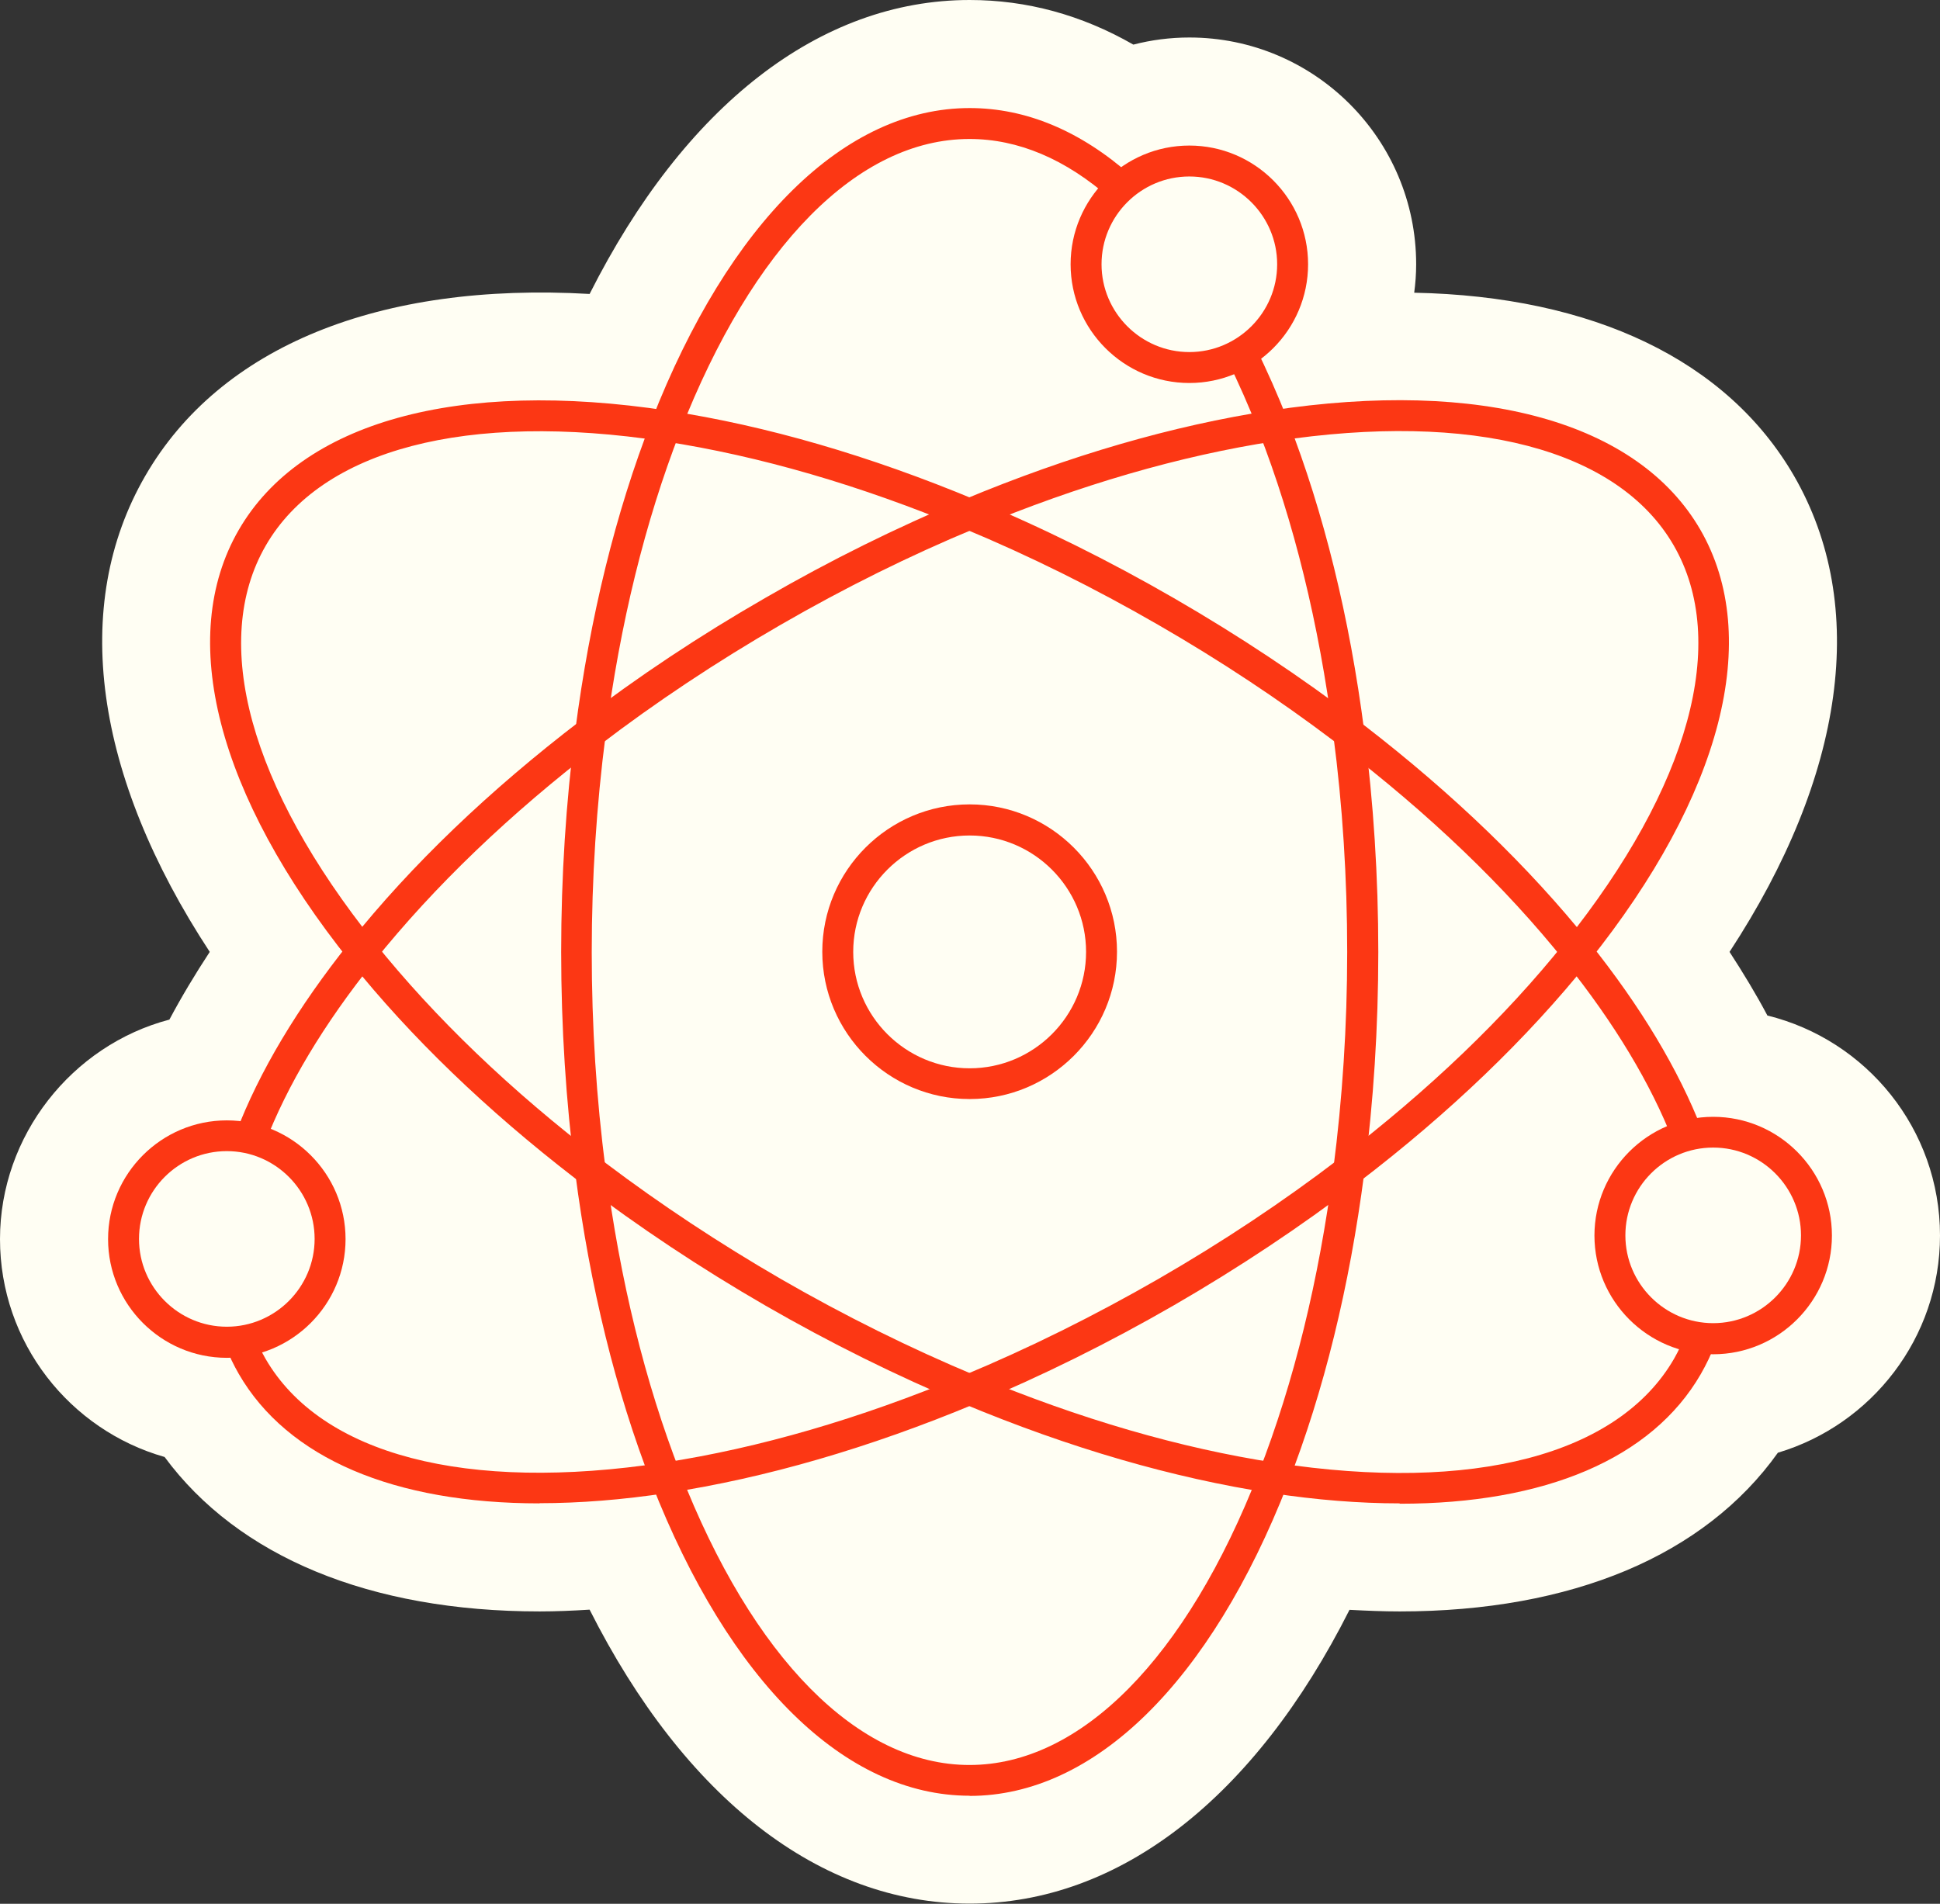 <?xml version="1.0" encoding="UTF-8"?><svg id="Calque_1" xmlns="http://www.w3.org/2000/svg" viewBox="0 0 109.14 107.12"><rect x="0" y="0" width="109.14" height="107.12" fill="#333333" stroke="none"/><defs><style>.cls-1{fill:#fc3714;}.cls-2{fill:#fffef3;}</style></defs><path class="cls-2" d="M109.14,69.52c0,5.77-3.86,10.65-9.12,12.22-2.05,2.88-4.95,5.12-8.54,6.63-3.6,1.51-7.89,2.3-12.74,2.3-.92,0-1.86-.04-2.82-.09-5.33,10.58-12.94,16.53-21.37,16.53s-16.04-5.96-21.38-16.54c-.95.06-1.9.1-2.81.1-9.56,0-16.96-3.08-21.1-8.69C3.92,80.46,0,75.54,0,69.72s4.05-10.91,9.53-12.35c.67-1.26,1.43-2.53,2.27-3.81-6.5-9.91-7.85-19.48-3.63-26.78,4.21-7.29,13.18-10.92,25-10.24C38.51,5.95,46.12,0,54.55,0,57.76,0,60.85.84,63.76,2.51c1.01-.26,2.06-.4,3.15-.4,7.04,0,12.76,5.72,12.76,12.76,0,.54-.04,1.08-.11,1.6,10.03.2,17.6,3.79,21.37,10.31,4.21,7.3,2.86,16.87-3.63,26.78.78,1.2,1.5,2.39,2.13,3.58,5.57,1.37,9.71,6.39,9.71,12.38Z"/><path class="cls-1" d="M54.55,101.04c-7.01,0-13.53-6.41-17.89-17.57-2.02-5.19-3.47-11.08-4.3-17.48-.52-4.01-.79-8.19-.79-12.43s.27-8.42.79-12.43c.83-6.4,2.27-12.29,4.3-17.48,4.36-11.17,10.88-17.57,17.89-17.57,3.17,0,6.23,1.28,9.08,3.8l-1.15,1.3c-2.53-2.23-5.2-3.36-7.94-3.36-6.26,0-12.19,6-16.28,16.47-1.97,5.06-3.38,10.81-4.19,17.07-.51,3.94-.78,8.04-.78,12.21s.26,8.27.78,12.2c.81,6.27,2.22,12.01,4.19,17.07,4.08,10.47,10.02,16.47,16.28,16.47s12.2-6,16.28-16.47c1.97-5.06,3.38-10.81,4.19-17.07.51-3.94.78-8.04.78-12.2s-.26-8.26-.78-12.2c-.81-6.29-2.22-12.03-4.19-17.08-.54-1.39-1.14-2.74-1.76-4.01l1.56-.77c.65,1.31,1.26,2.7,1.83,4.14,2.02,5.18,3.47,11.06,4.3,17.49.52,4.01.79,8.19.79,12.43s-.27,8.42-.79,12.43c-.83,6.4-2.27,12.28-4.3,17.48-4.36,11.17-10.88,17.57-17.9,17.57Z"/><path class="cls-1" d="M78.74,84.59c-2.25,0-4.67-.19-7.23-.58-5.5-.84-11.32-2.53-17.29-5.02-3.77-1.57-7.52-3.43-11.16-5.53-3.67-2.12-7.15-4.44-10.37-6.89l-.34-.27c-4.99-3.85-9.25-7.95-12.65-12.2-7.49-9.36-9.78-18.21-6.27-24.28,3.51-6.07,12.31-8.52,24.17-6.71,5.51.84,11.32,2.53,17.29,5.02,3.74,1.55,7.49,3.41,11.16,5.53,3.65,2.11,7.13,4.42,10.37,6.89l.34.27c5,3.86,9.25,7.96,12.65,12.2,2.89,3.61,5.02,7.16,6.34,10.56l-1.62.63c-1.26-3.23-3.3-6.63-6.08-10.1-3.38-4.23-7.65-8.32-12.69-12.17l-.34-.26c-3.08-2.33-6.39-4.52-9.84-6.51-3.6-2.08-7.29-3.91-10.95-5.43-5.84-2.44-11.52-4.09-16.88-4.91-11.1-1.69-19.27.45-22.4,5.87-3.13,5.42-.9,13.56,6.12,22.33,3.39,4.23,7.66,8.33,12.69,12.17l.34.26c3.06,2.31,6.37,4.5,9.84,6.51,3.57,2.06,7.26,3.89,10.95,5.43,5.84,2.44,11.52,4.09,16.89,4.91,11.1,1.7,19.27-.44,22.4-5.86.26-.46.49-.95.69-1.45l1.62.61c-.22.59-.5,1.17-.81,1.71-2.75,4.76-8.76,7.29-16.93,7.29Z"/><path class="cls-1" d="M30.36,84.59c-8.18,0-14.18-2.53-16.93-7.29-.28-.49-.53-1-.72-1.5l1.61-.64c.17.43.37.86.61,1.28,3.13,5.42,11.29,7.55,22.4,5.86,5.36-.82,11.04-2.47,16.88-4.91,3.7-1.54,7.38-3.37,10.96-5.43,3.59-2.07,7.02-4.35,10.18-6.77,5.04-3.85,9.31-7.94,12.69-12.17,7.02-8.77,9.25-16.91,6.12-22.33-3.13-5.42-11.3-7.56-22.4-5.87-5.37.82-11.05,2.47-16.89,4.91-3.67,1.52-7.36,3.35-10.96,5.43-3.6,2.08-7.03,4.36-10.18,6.77-5.04,3.85-9.31,7.95-12.69,12.17-2.83,3.53-4.9,6.99-6.15,10.27l-1.62-.62c1.31-3.45,3.47-7.06,6.41-10.74,3.46-4.34,7.84-8.53,12.99-12.47,3.21-2.46,6.7-4.78,10.37-6.89,3.66-2.12,7.42-3.98,11.16-5.53,5.96-2.49,11.78-4.18,17.29-5.02,11.85-1.81,20.66.64,24.17,6.71,3.5,6.07,1.22,14.92-6.27,24.28-3.47,4.33-7.84,8.53-12.99,12.46-3.23,2.47-6.72,4.79-10.37,6.9-3.64,2.1-7.39,3.96-11.16,5.53-5.97,2.49-11.79,4.18-17.29,5.02-2.56.39-4.98.58-7.23.58Z"/><path class="cls-1" d="M54.55,61.84c-4.57,0-8.29-3.72-8.29-8.29s3.72-8.29,8.29-8.29,8.29,3.72,8.29,8.29-3.72,8.29-8.29,8.29ZM54.55,47.01c-3.61,0-6.55,2.94-6.55,6.55s2.94,6.55,6.55,6.55,6.55-2.94,6.55-6.55-2.94-6.55-6.55-6.55Z"/><path class="cls-1" d="M66.91,21.55c-3.68,0-6.68-3-6.68-6.68s3-6.68,6.68-6.68,6.68,3,6.68,6.68-3,6.68-6.68,6.68ZM66.91,9.93c-2.73,0-4.94,2.22-4.94,4.94s2.22,4.94,4.94,4.94,4.94-2.22,4.94-4.94-2.22-4.94-4.94-4.94Z"/><path class="cls-1" d="M96.38,76.2c-3.68,0-6.68-3-6.68-6.68s3-6.68,6.68-6.68,6.68,3,6.68,6.68-3,6.68-6.68,6.68ZM96.38,64.57c-2.73,0-4.94,2.22-4.94,4.94s2.22,4.94,4.94,4.94,4.94-2.22,4.94-4.94-2.22-4.94-4.94-4.94Z"/><path class="cls-1" d="M12.76,76.4c-3.68,0-6.68-3-6.68-6.68s3-6.68,6.68-6.68,6.68,3,6.68,6.68-3,6.68-6.68,6.68ZM12.76,64.77c-2.73,0-4.94,2.22-4.94,4.94s2.22,4.94,4.94,4.94,4.94-2.22,4.94-4.94-2.22-4.94-4.94-4.94Z"/></svg>